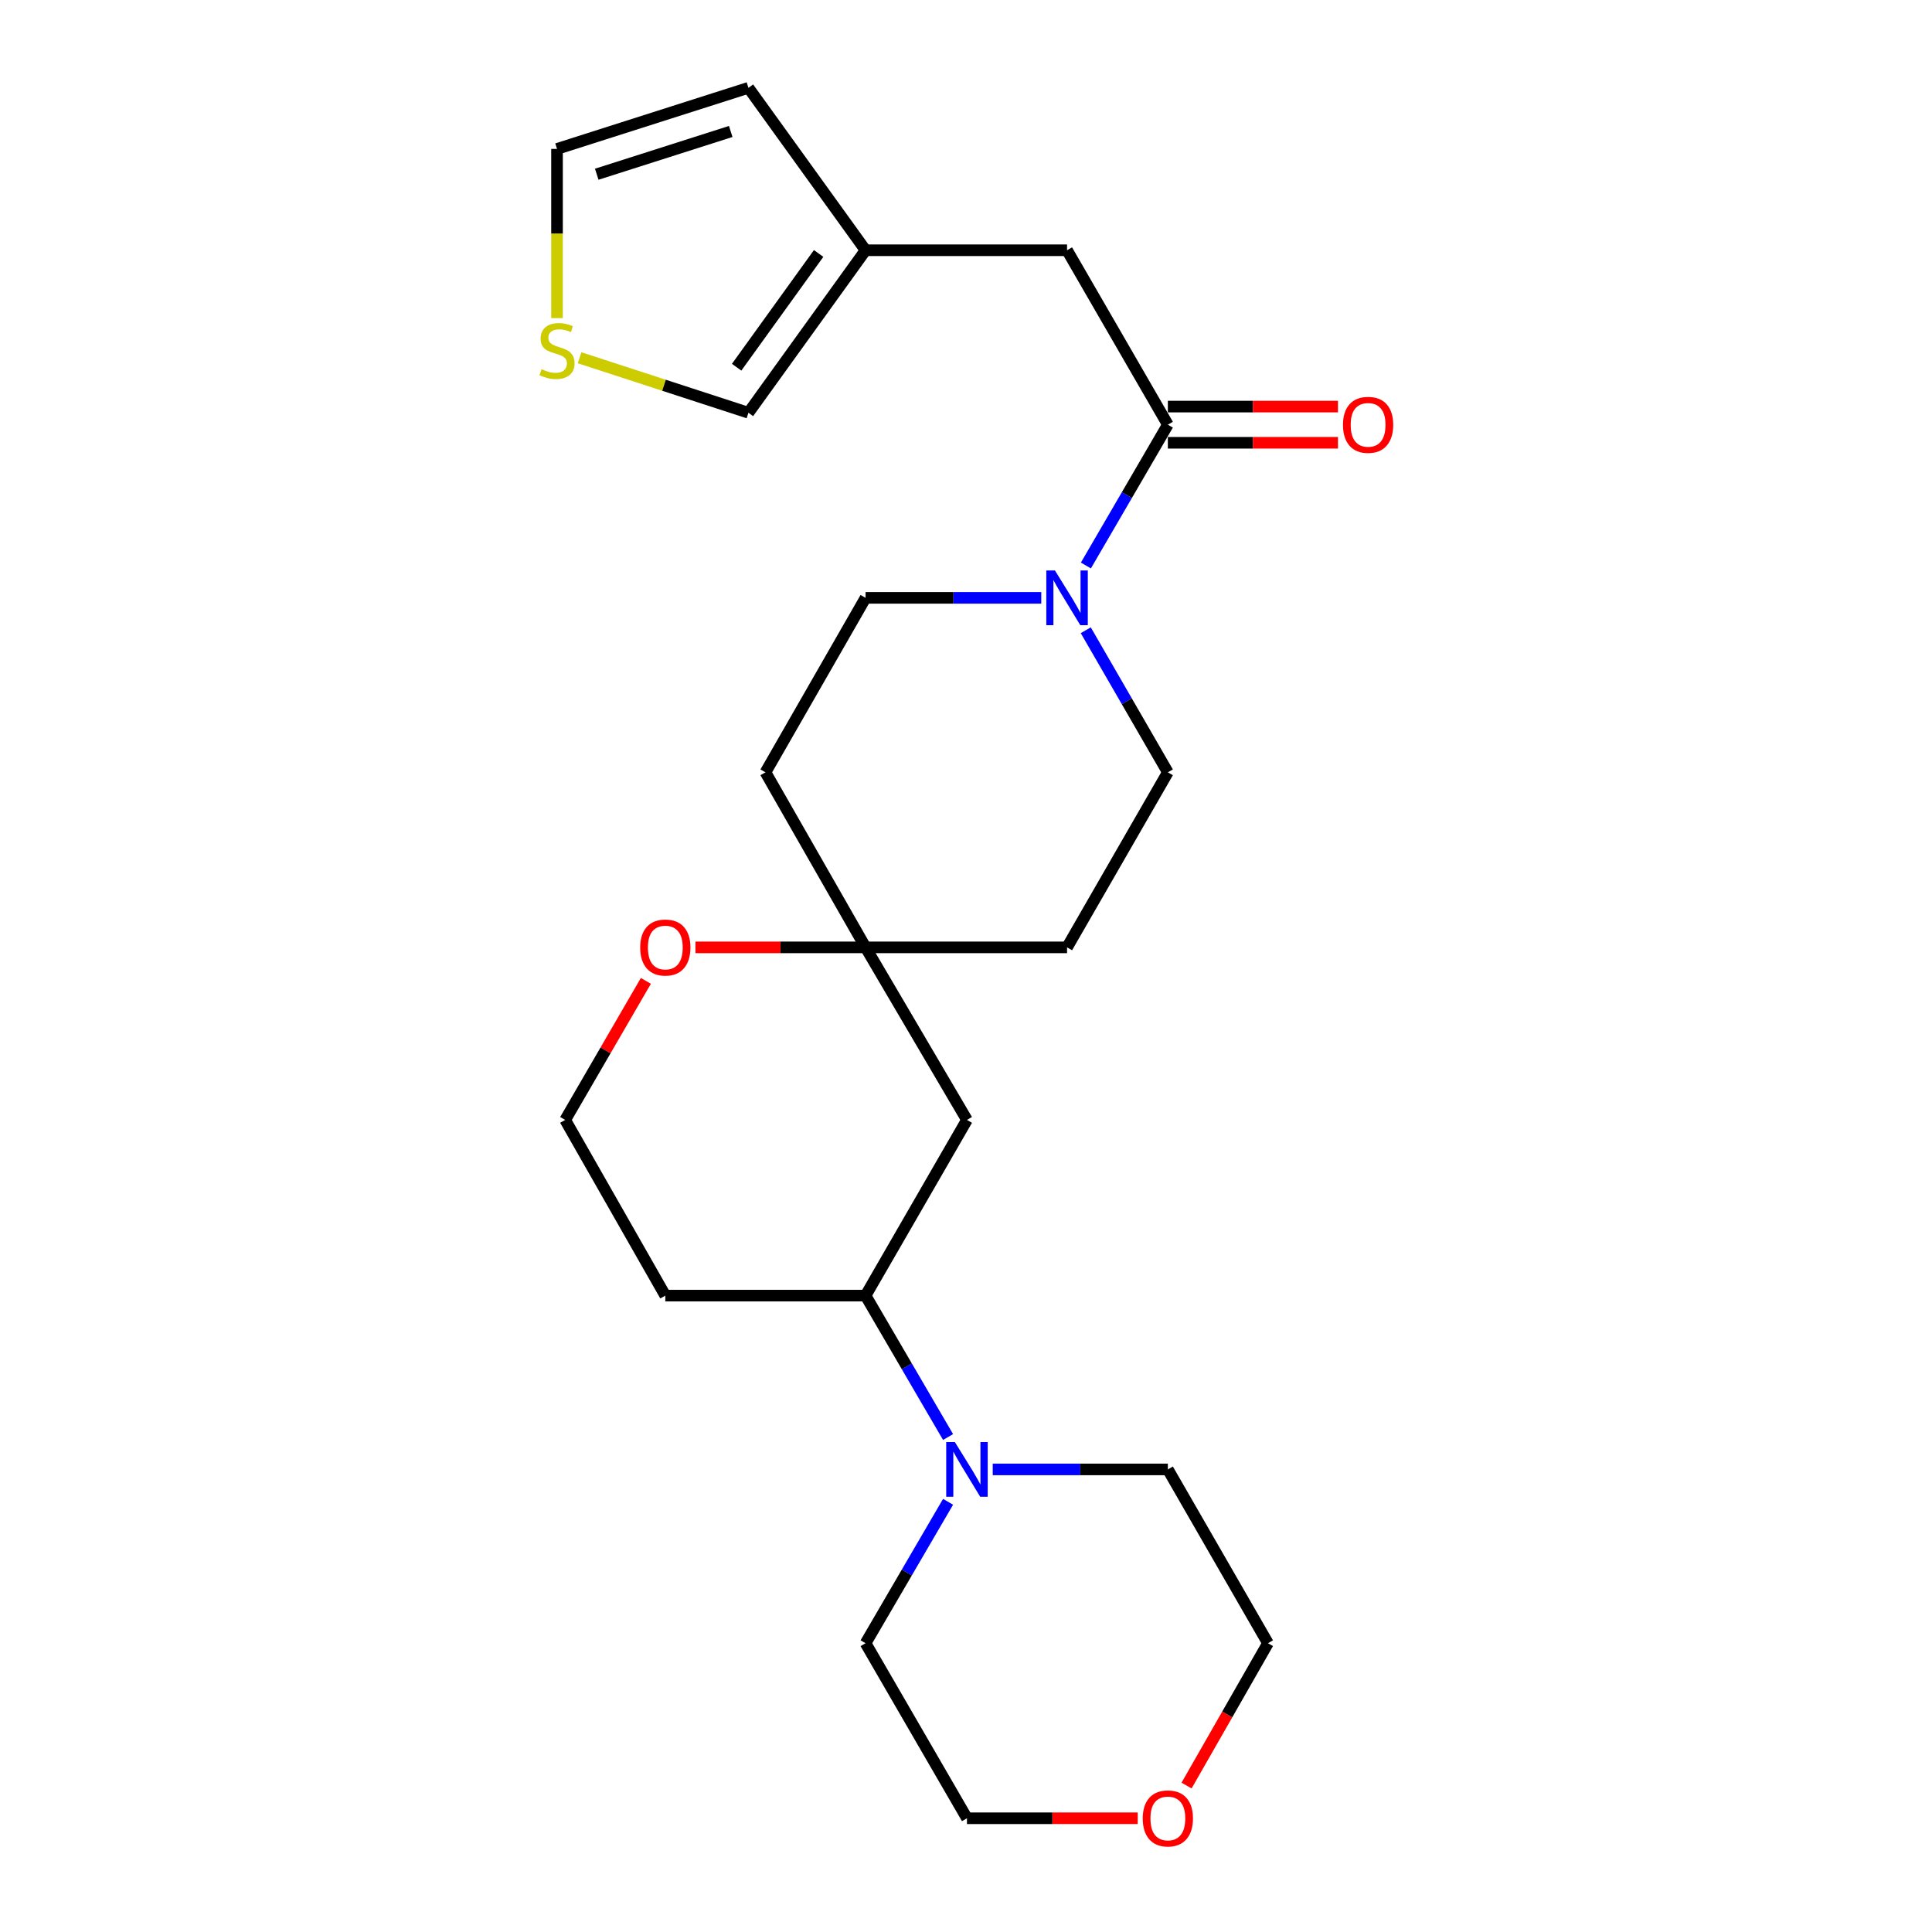 <?xml version='1.0' encoding='iso-8859-1'?>
<svg version='1.1' baseProfile='full'
              xmlns='http://www.w3.org/2000/svg'
                      xmlns:rdkit='http://www.rdkit.org/xml'
                      xmlns:xlink='http://www.w3.org/1999/xlink'
                  xml:space='preserve'
width='1000px' height='1000px' viewBox='0 0 1000 1000'>
<!-- END OF HEADER -->
<rect style='opacity:1.0;fill:#FFFFFF;stroke:none' width='1000' height='1000' x='0' y='0'> </rect>
<path class='bond-0' d='M 562.057,292.697 L 583.268,256.255' style='fill:none;fill-rule:evenodd;stroke:#0000FF;stroke-width:6px;stroke-linecap:butt;stroke-linejoin:miter;stroke-opacity:1' />
<path class='bond-0' d='M 583.268,256.255 L 604.479,219.814' style='fill:none;fill-rule:evenodd;stroke:#000000;stroke-width:6px;stroke-linecap:butt;stroke-linejoin:miter;stroke-opacity:1' />
<path class='bond-8' d='M 538.959,309.45 L 493.486,309.45' style='fill:none;fill-rule:evenodd;stroke:#0000FF;stroke-width:6px;stroke-linecap:butt;stroke-linejoin:miter;stroke-opacity:1' />
<path class='bond-8' d='M 493.486,309.45 L 448.014,309.45' style='fill:none;fill-rule:evenodd;stroke:#000000;stroke-width:6px;stroke-linecap:butt;stroke-linejoin:miter;stroke-opacity:1' />
<path class='bond-9' d='M 561.994,326.217 L 583.236,362.985' style='fill:none;fill-rule:evenodd;stroke:#0000FF;stroke-width:6px;stroke-linecap:butt;stroke-linejoin:miter;stroke-opacity:1' />
<path class='bond-9' d='M 583.236,362.985 L 604.479,399.753' style='fill:none;fill-rule:evenodd;stroke:#000000;stroke-width:6px;stroke-linecap:butt;stroke-linejoin:miter;stroke-opacity:1' />
<path class='bond-7' d='M 604.479,219.814 L 552.306,129.532' style='fill:none;fill-rule:evenodd;stroke:#000000;stroke-width:6px;stroke-linecap:butt;stroke-linejoin:miter;stroke-opacity:1' />
<path class='bond-12' d='M 604.479,229.182 L 648.507,229.182' style='fill:none;fill-rule:evenodd;stroke:#000000;stroke-width:6px;stroke-linecap:butt;stroke-linejoin:miter;stroke-opacity:1' />
<path class='bond-12' d='M 648.507,229.182 L 692.535,229.182' style='fill:none;fill-rule:evenodd;stroke:#FF0000;stroke-width:6px;stroke-linecap:butt;stroke-linejoin:miter;stroke-opacity:1' />
<path class='bond-12' d='M 604.479,210.445 L 648.507,210.445' style='fill:none;fill-rule:evenodd;stroke:#000000;stroke-width:6px;stroke-linecap:butt;stroke-linejoin:miter;stroke-opacity:1' />
<path class='bond-12' d='M 648.507,210.445 L 692.535,210.445' style='fill:none;fill-rule:evenodd;stroke:#FF0000;stroke-width:6px;stroke-linecap:butt;stroke-linejoin:miter;stroke-opacity:1' />
<path class='bond-1' d='M 490.718,743.803 L 469.366,707.205' style='fill:none;fill-rule:evenodd;stroke:#0000FF;stroke-width:6px;stroke-linecap:butt;stroke-linejoin:miter;stroke-opacity:1' />
<path class='bond-1' d='M 469.366,707.205 L 448.014,670.608' style='fill:none;fill-rule:evenodd;stroke:#000000;stroke-width:6px;stroke-linecap:butt;stroke-linejoin:miter;stroke-opacity:1' />
<path class='bond-20' d='M 490.718,777.331 L 469.366,813.928' style='fill:none;fill-rule:evenodd;stroke:#0000FF;stroke-width:6px;stroke-linecap:butt;stroke-linejoin:miter;stroke-opacity:1' />
<path class='bond-20' d='M 469.366,813.928 L 448.014,850.526' style='fill:none;fill-rule:evenodd;stroke:#000000;stroke-width:6px;stroke-linecap:butt;stroke-linejoin:miter;stroke-opacity:1' />
<path class='bond-21' d='M 513.838,760.567 L 559.158,760.567' style='fill:none;fill-rule:evenodd;stroke:#0000FF;stroke-width:6px;stroke-linecap:butt;stroke-linejoin:miter;stroke-opacity:1' />
<path class='bond-21' d='M 559.158,760.567 L 604.479,760.567' style='fill:none;fill-rule:evenodd;stroke:#000000;stroke-width:6px;stroke-linecap:butt;stroke-linejoin:miter;stroke-opacity:1' />
<path class='bond-2' d='M 448.014,490.357 L 552.306,490.357' style='fill:none;fill-rule:evenodd;stroke:#000000;stroke-width:6px;stroke-linecap:butt;stroke-linejoin:miter;stroke-opacity:1' />
<path class='bond-4' d='M 448.014,490.357 L 500.498,579.67' style='fill:none;fill-rule:evenodd;stroke:#000000;stroke-width:6px;stroke-linecap:butt;stroke-linejoin:miter;stroke-opacity:1' />
<path class='bond-10' d='M 448.014,490.357 L 403.985,490.357' style='fill:none;fill-rule:evenodd;stroke:#000000;stroke-width:6px;stroke-linecap:butt;stroke-linejoin:miter;stroke-opacity:1' />
<path class='bond-10' d='M 403.985,490.357 L 359.957,490.357' style='fill:none;fill-rule:evenodd;stroke:#FF0000;stroke-width:6px;stroke-linecap:butt;stroke-linejoin:miter;stroke-opacity:1' />
<path class='bond-24' d='M 448.014,490.357 L 396.205,399.753' style='fill:none;fill-rule:evenodd;stroke:#000000;stroke-width:6px;stroke-linecap:butt;stroke-linejoin:miter;stroke-opacity:1' />
<path class='bond-3' d='M 448.014,670.608 L 500.498,579.67' style='fill:none;fill-rule:evenodd;stroke:#000000;stroke-width:6px;stroke-linecap:butt;stroke-linejoin:miter;stroke-opacity:1' />
<path class='bond-26' d='M 448.014,670.608 L 344.366,670.608' style='fill:none;fill-rule:evenodd;stroke:#000000;stroke-width:6px;stroke-linecap:butt;stroke-linejoin:miter;stroke-opacity:1' />
<path class='bond-5' d='M 448.014,129.532 L 552.306,129.532' style='fill:none;fill-rule:evenodd;stroke:#000000;stroke-width:6px;stroke-linecap:butt;stroke-linejoin:miter;stroke-opacity:1' />
<path class='bond-11' d='M 448.014,129.532 L 387.389,213.641' style='fill:none;fill-rule:evenodd;stroke:#000000;stroke-width:6px;stroke-linecap:butt;stroke-linejoin:miter;stroke-opacity:1' />
<path class='bond-11' d='M 423.72,131.192 L 381.282,190.069' style='fill:none;fill-rule:evenodd;stroke:#000000;stroke-width:6px;stroke-linecap:butt;stroke-linejoin:miter;stroke-opacity:1' />
<path class='bond-16' d='M 448.014,129.532 L 387.389,45.455' style='fill:none;fill-rule:evenodd;stroke:#000000;stroke-width:6px;stroke-linecap:butt;stroke-linejoin:miter;stroke-opacity:1' />
<path class='bond-6' d='M 299.996,185.177 L 343.692,199.409' style='fill:none;fill-rule:evenodd;stroke:#CCCC00;stroke-width:6px;stroke-linecap:butt;stroke-linejoin:miter;stroke-opacity:1' />
<path class='bond-6' d='M 343.692,199.409 L 387.389,213.641' style='fill:none;fill-rule:evenodd;stroke:#000000;stroke-width:6px;stroke-linecap:butt;stroke-linejoin:miter;stroke-opacity:1' />
<path class='bond-25' d='M 288.311,164.644 L 288.311,120.861' style='fill:none;fill-rule:evenodd;stroke:#CCCC00;stroke-width:6px;stroke-linecap:butt;stroke-linejoin:miter;stroke-opacity:1' />
<path class='bond-25' d='M 288.311,120.861 L 288.311,77.079' style='fill:none;fill-rule:evenodd;stroke:#000000;stroke-width:6px;stroke-linecap:butt;stroke-linejoin:miter;stroke-opacity:1' />
<path class='bond-15' d='M 448.014,309.45 L 396.205,399.753' style='fill:none;fill-rule:evenodd;stroke:#000000;stroke-width:6px;stroke-linecap:butt;stroke-linejoin:miter;stroke-opacity:1' />
<path class='bond-14' d='M 604.479,399.753 L 552.306,490.357' style='fill:none;fill-rule:evenodd;stroke:#000000;stroke-width:6px;stroke-linecap:butt;stroke-linejoin:miter;stroke-opacity:1' />
<path class='bond-19' d='M 334.303,507.698 L 313.42,543.684' style='fill:none;fill-rule:evenodd;stroke:#FF0000;stroke-width:6px;stroke-linecap:butt;stroke-linejoin:miter;stroke-opacity:1' />
<path class='bond-19' d='M 313.42,543.684 L 292.537,579.67' style='fill:none;fill-rule:evenodd;stroke:#000000;stroke-width:6px;stroke-linecap:butt;stroke-linejoin:miter;stroke-opacity:1' />
<path class='bond-13' d='M 288.311,77.079 L 387.389,45.455' style='fill:none;fill-rule:evenodd;stroke:#000000;stroke-width:6px;stroke-linecap:butt;stroke-linejoin:miter;stroke-opacity:1' />
<path class='bond-13' d='M 308.87,90.185 L 378.224,68.048' style='fill:none;fill-rule:evenodd;stroke:#000000;stroke-width:6px;stroke-linecap:butt;stroke-linejoin:miter;stroke-opacity:1' />
<path class='bond-17' d='M 614.161,924.201 L 635.229,887.363' style='fill:none;fill-rule:evenodd;stroke:#FF0000;stroke-width:6px;stroke-linecap:butt;stroke-linejoin:miter;stroke-opacity:1' />
<path class='bond-17' d='M 635.229,887.363 L 656.297,850.526' style='fill:none;fill-rule:evenodd;stroke:#000000;stroke-width:6px;stroke-linecap:butt;stroke-linejoin:miter;stroke-opacity:1' />
<path class='bond-27' d='M 588.879,941.13 L 544.689,941.13' style='fill:none;fill-rule:evenodd;stroke:#FF0000;stroke-width:6px;stroke-linecap:butt;stroke-linejoin:miter;stroke-opacity:1' />
<path class='bond-27' d='M 544.689,941.13 L 500.498,941.13' style='fill:none;fill-rule:evenodd;stroke:#000000;stroke-width:6px;stroke-linecap:butt;stroke-linejoin:miter;stroke-opacity:1' />
<path class='bond-18' d='M 344.366,670.608 L 292.537,579.67' style='fill:none;fill-rule:evenodd;stroke:#000000;stroke-width:6px;stroke-linecap:butt;stroke-linejoin:miter;stroke-opacity:1' />
<path class='bond-23' d='M 448.014,850.526 L 500.498,941.13' style='fill:none;fill-rule:evenodd;stroke:#000000;stroke-width:6px;stroke-linecap:butt;stroke-linejoin:miter;stroke-opacity:1' />
<path class='bond-22' d='M 604.479,760.567 L 656.297,850.526' style='fill:none;fill-rule:evenodd;stroke:#000000;stroke-width:6px;stroke-linecap:butt;stroke-linejoin:miter;stroke-opacity:1' />
<path  class='atom-0' d='M 546.046 295.29
L 555.326 310.29
Q 556.246 311.77, 557.726 314.45
Q 559.206 317.13, 559.286 317.29
L 559.286 295.29
L 563.046 295.29
L 563.046 323.61
L 559.166 323.61
L 549.206 307.21
Q 548.046 305.29, 546.806 303.09
Q 545.606 300.89, 545.246 300.21
L 545.246 323.61
L 541.566 323.61
L 541.566 295.29
L 546.046 295.29
' fill='#0000FF'/>
<path  class='atom-2' d='M 494.238 746.407
L 503.518 761.407
Q 504.438 762.887, 505.918 765.567
Q 507.398 768.247, 507.478 768.407
L 507.478 746.407
L 511.238 746.407
L 511.238 774.727
L 507.358 774.727
L 497.398 758.327
Q 496.238 756.407, 494.998 754.207
Q 493.798 752.007, 493.438 751.327
L 493.438 774.727
L 489.758 774.727
L 489.758 746.407
L 494.238 746.407
' fill='#0000FF'/>
<path  class='atom-7' d='M 280.311 191.091
Q 280.631 191.211, 281.951 191.771
Q 283.271 192.331, 284.711 192.691
Q 286.191 193.011, 287.631 193.011
Q 290.311 193.011, 291.871 191.731
Q 293.431 190.411, 293.431 188.131
Q 293.431 186.571, 292.631 185.611
Q 291.871 184.651, 290.671 184.131
Q 289.471 183.611, 287.471 183.011
Q 284.951 182.251, 283.431 181.531
Q 281.951 180.811, 280.871 179.291
Q 279.831 177.771, 279.831 175.211
Q 279.831 171.651, 282.231 169.451
Q 284.671 167.251, 289.471 167.251
Q 292.751 167.251, 296.471 168.811
L 295.551 171.891
Q 292.151 170.491, 289.591 170.491
Q 286.831 170.491, 285.311 171.651
Q 283.791 172.771, 283.831 174.731
Q 283.831 176.251, 284.591 177.171
Q 285.391 178.091, 286.511 178.611
Q 287.671 179.131, 289.591 179.731
Q 292.151 180.531, 293.671 181.331
Q 295.191 182.131, 296.271 183.771
Q 297.391 185.371, 297.391 188.131
Q 297.391 192.051, 294.751 194.171
Q 292.151 196.251, 287.791 196.251
Q 285.271 196.251, 283.351 195.691
Q 281.471 195.171, 279.231 194.251
L 280.311 191.091
' fill='#CCCC00'/>
<path  class='atom-11' d='M 331.366 490.437
Q 331.366 483.637, 334.726 479.837
Q 338.086 476.037, 344.366 476.037
Q 350.646 476.037, 354.006 479.837
Q 357.366 483.637, 357.366 490.437
Q 357.366 497.317, 353.966 501.237
Q 350.566 505.117, 344.366 505.117
Q 338.126 505.117, 334.726 501.237
Q 331.366 497.357, 331.366 490.437
M 344.366 501.917
Q 348.686 501.917, 351.006 499.037
Q 353.366 496.117, 353.366 490.437
Q 353.366 484.877, 351.006 482.077
Q 348.686 479.237, 344.366 479.237
Q 340.046 479.237, 337.686 482.037
Q 335.366 484.837, 335.366 490.437
Q 335.366 496.157, 337.686 499.037
Q 340.046 501.917, 344.366 501.917
' fill='#FF0000'/>
<path  class='atom-13' d='M 695.126 219.894
Q 695.126 213.094, 698.486 209.294
Q 701.846 205.494, 708.126 205.494
Q 714.406 205.494, 717.766 209.294
Q 721.126 213.094, 721.126 219.894
Q 721.126 226.774, 717.726 230.694
Q 714.326 234.574, 708.126 234.574
Q 701.886 234.574, 698.486 230.694
Q 695.126 226.814, 695.126 219.894
M 708.126 231.374
Q 712.446 231.374, 714.766 228.494
Q 717.126 225.574, 717.126 219.894
Q 717.126 214.334, 714.766 211.534
Q 712.446 208.694, 708.126 208.694
Q 703.806 208.694, 701.446 211.494
Q 699.126 214.294, 699.126 219.894
Q 699.126 225.614, 701.446 228.494
Q 703.806 231.374, 708.126 231.374
' fill='#FF0000'/>
<path  class='atom-18' d='M 591.479 941.21
Q 591.479 934.41, 594.839 930.61
Q 598.199 926.81, 604.479 926.81
Q 610.759 926.81, 614.119 930.61
Q 617.479 934.41, 617.479 941.21
Q 617.479 948.09, 614.079 952.01
Q 610.679 955.89, 604.479 955.89
Q 598.239 955.89, 594.839 952.01
Q 591.479 948.13, 591.479 941.21
M 604.479 952.69
Q 608.799 952.69, 611.119 949.81
Q 613.479 946.89, 613.479 941.21
Q 613.479 935.65, 611.119 932.85
Q 608.799 930.01, 604.479 930.01
Q 600.159 930.01, 597.799 932.81
Q 595.479 935.61, 595.479 941.21
Q 595.479 946.93, 597.799 949.81
Q 600.159 952.69, 604.479 952.69
' fill='#FF0000'/>
</svg>
